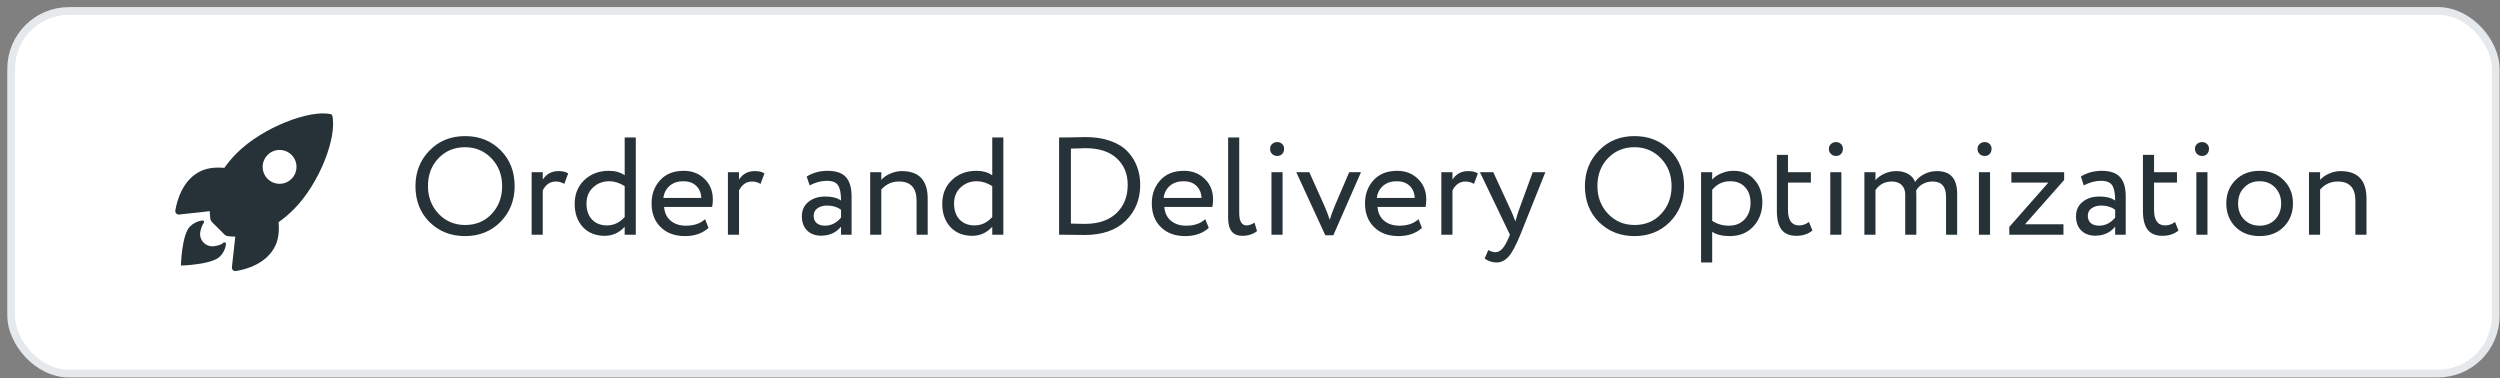 <?xml version="1.0" encoding="UTF-8"?> <svg xmlns="http://www.w3.org/2000/svg" width="324" height="49" viewBox="0 0 324 49" fill="none"><rect x="0" y="0" width="324" height="49" fill="#808080" stroke="none"/><rect x="1.445" y="1.418" width="322" height="47" rx="7.5" fill="white"></rect><rect x="1.445" y="1.418" width="322" height="47" rx="7.5" stroke="#E5E9EC"></rect><path d="M43.065 14.976C43.047 14.893 42.983 14.829 42.905 14.806C40.229 14.153 34.05 16.483 30.702 19.83C30.104 20.424 29.561 21.068 29.076 21.753C28.044 21.662 27.012 21.739 26.131 22.123C23.646 23.214 22.925 26.069 22.719 27.293C22.678 27.53 22.838 27.758 23.08 27.799C23.121 27.804 23.162 27.809 23.203 27.804L27.19 27.366C27.195 27.667 27.213 27.968 27.245 28.265C27.263 28.471 27.359 28.667 27.506 28.813L29.049 30.352C29.195 30.499 29.392 30.595 29.597 30.613C29.894 30.645 30.191 30.663 30.492 30.668L30.054 34.65C30.026 34.892 30.205 35.111 30.447 35.134C30.488 35.139 30.529 35.139 30.565 35.13C31.789 34.933 34.648 34.212 35.735 31.727C36.119 30.846 36.196 29.818 36.11 28.791C36.799 28.306 37.443 27.758 38.037 27.165C41.394 23.826 43.709 17.784 43.065 14.976ZM37.781 23.178C36.927 24.032 35.539 24.036 34.685 23.178C33.826 22.324 33.826 20.935 34.685 20.077C35.539 19.218 36.927 19.218 37.786 20.077C38.64 20.935 38.64 22.324 37.781 23.178Z" fill="#263238"></path><path d="M28.944 31.467C28.693 31.718 28.291 31.814 27.807 31.901C26.72 32.083 25.761 31.147 25.957 30.051C26.03 29.635 26.254 29.051 26.391 28.914C26.469 28.836 26.473 28.708 26.396 28.631C26.35 28.585 26.291 28.562 26.227 28.571C25.619 28.644 25.053 28.923 24.624 29.352C23.546 30.43 23.445 34.417 23.445 34.417C23.445 34.417 27.437 34.316 28.51 33.239C28.944 32.805 29.218 32.243 29.291 31.631C29.309 31.444 29.076 31.33 28.944 31.467Z" fill="#263238"></path><path d="M53.845 24.118C53.845 22.294 54.451 20.758 55.663 19.51C56.875 18.262 58.411 17.638 60.271 17.638C62.119 17.638 63.649 18.244 64.861 19.456C66.085 20.668 66.697 22.222 66.697 24.118C66.697 25.966 66.085 27.514 64.861 28.762C63.637 29.986 62.107 30.598 60.271 30.598C58.435 30.598 56.899 29.992 55.663 28.78C54.451 27.568 53.845 26.014 53.845 24.118ZM55.465 24.118C55.465 25.534 55.927 26.734 56.851 27.718C57.775 28.678 58.915 29.158 60.271 29.158C61.687 29.158 62.839 28.678 63.727 27.718C64.627 26.758 65.077 25.558 65.077 24.118C65.077 22.678 64.615 21.478 63.691 20.518C62.767 19.558 61.627 19.078 60.271 19.078C58.891 19.078 57.745 19.552 56.833 20.5C55.921 21.448 55.465 22.654 55.465 24.118ZM70.341 30.418H68.901V22.318H70.341V23.272C70.822 22.54 71.499 22.174 72.376 22.174C72.939 22.174 73.359 22.276 73.635 22.48L73.132 23.83C72.784 23.626 72.418 23.524 72.034 23.524C71.302 23.524 70.737 23.908 70.341 24.676V30.418ZM82.399 30.418H80.959V29.392C80.239 30.172 79.381 30.562 78.385 30.562C77.197 30.562 76.249 30.184 75.541 29.428C74.833 28.66 74.479 27.658 74.479 26.422C74.479 25.162 74.893 24.136 75.721 23.344C76.561 22.54 77.623 22.138 78.907 22.138C79.723 22.138 80.407 22.33 80.959 22.714V17.818H82.399V30.418ZM78.655 29.212C79.543 29.212 80.311 28.852 80.959 28.132V24.118C80.287 23.698 79.621 23.488 78.961 23.488C78.133 23.488 77.431 23.758 76.855 24.298C76.291 24.826 76.009 25.522 76.009 26.386C76.009 27.25 76.249 27.94 76.729 28.456C77.221 28.96 77.863 29.212 78.655 29.212ZM91.376 28.402L91.826 29.536C91.046 30.244 90.031 30.598 88.784 30.598C87.463 30.598 86.413 30.214 85.633 29.446C84.841 28.678 84.445 27.652 84.445 26.368C84.445 25.156 84.817 24.148 85.561 23.344C86.293 22.54 87.314 22.138 88.621 22.138C89.701 22.138 90.596 22.486 91.303 23.182C92.023 23.866 92.383 24.754 92.383 25.846C92.383 26.194 92.353 26.518 92.293 26.818H86.066C86.126 27.574 86.407 28.168 86.912 28.6C87.427 29.032 88.088 29.248 88.891 29.248C89.948 29.248 90.775 28.966 91.376 28.402ZM88.549 23.488C87.841 23.488 87.254 23.686 86.785 24.082C86.329 24.478 86.059 25 85.975 25.648H90.889C90.853 24.976 90.626 24.448 90.206 24.064C89.797 23.68 89.246 23.488 88.549 23.488ZM95.777 30.418H94.337V22.318H95.777V23.272C96.257 22.54 96.935 22.174 97.811 22.174C98.375 22.174 98.795 22.276 99.071 22.48L98.567 23.83C98.219 23.626 97.853 23.524 97.469 23.524C96.737 23.524 96.173 23.908 95.777 24.676V30.418ZM104.929 24.028L104.551 22.876C105.355 22.384 106.255 22.138 107.251 22.138C108.343 22.138 109.135 22.408 109.627 22.948C110.119 23.488 110.365 24.322 110.365 25.45V30.418H108.997V29.374C108.361 30.154 107.497 30.544 106.405 30.544C105.661 30.544 105.061 30.322 104.605 29.878C104.149 29.422 103.921 28.81 103.921 28.042C103.921 27.25 104.203 26.626 104.767 26.17C105.331 25.702 106.069 25.468 106.981 25.468C107.833 25.468 108.505 25.642 108.997 25.99C108.997 25.078 108.871 24.424 108.619 24.028C108.367 23.632 107.881 23.434 107.161 23.434C106.429 23.434 105.685 23.632 104.929 24.028ZM106.909 29.248C107.713 29.248 108.409 28.9 108.997 28.204V27.178C108.493 26.818 107.887 26.638 107.179 26.638C106.687 26.638 106.273 26.758 105.937 26.998C105.613 27.226 105.451 27.55 105.451 27.97C105.451 28.366 105.577 28.678 105.829 28.906C106.093 29.134 106.453 29.248 106.909 29.248ZM114.216 30.418H112.776V22.318H114.216V23.308C114.516 22.972 114.906 22.702 115.386 22.498C115.878 22.282 116.37 22.174 116.862 22.174C119.106 22.174 120.228 23.362 120.228 25.738V30.418H118.788V26.008C118.788 24.352 118.026 23.524 116.502 23.524C115.59 23.524 114.828 23.872 114.216 24.568V30.418ZM130.035 30.418H128.595V29.392C127.875 30.172 127.017 30.562 126.021 30.562C124.833 30.562 123.885 30.184 123.177 29.428C122.469 28.66 122.115 27.658 122.115 26.422C122.115 25.162 122.529 24.136 123.357 23.344C124.197 22.54 125.259 22.138 126.543 22.138C127.359 22.138 128.043 22.33 128.595 22.714V17.818H130.035V30.418ZM126.291 29.212C127.179 29.212 127.947 28.852 128.595 28.132V24.118C127.923 23.698 127.257 23.488 126.597 23.488C125.769 23.488 125.067 23.758 124.491 24.298C123.927 24.826 123.645 25.522 123.645 26.386C123.645 27.25 123.885 27.94 124.365 28.456C124.857 28.96 125.499 29.212 126.291 29.212ZM137.457 30.418H137.259V17.818H137.475C137.991 17.818 138.501 17.812 139.005 17.8C140.037 17.776 140.601 17.764 140.697 17.764C141.921 17.764 142.995 17.932 143.919 18.268C144.843 18.592 145.581 19.048 146.133 19.636C146.685 20.212 147.093 20.866 147.357 21.598C147.633 22.318 147.771 23.104 147.771 23.956C147.771 25.84 147.141 27.394 145.881 28.618C144.633 29.842 142.857 30.454 140.553 30.454C140.049 30.454 139.557 30.448 139.077 30.436C138.609 30.424 138.069 30.418 137.457 30.418ZM140.661 19.204C140.445 19.204 140.115 19.216 139.671 19.24C139.239 19.252 138.945 19.258 138.789 19.258V28.978C139.101 28.978 139.401 28.984 139.689 28.996C139.989 28.996 140.211 29.002 140.355 29.014C140.499 29.014 140.583 29.014 140.607 29.014C142.347 29.014 143.709 28.552 144.693 27.628C145.665 26.692 146.151 25.468 146.151 23.956C146.151 22.54 145.677 21.394 144.729 20.518C143.781 19.642 142.425 19.204 140.661 19.204ZM156.204 28.402L156.654 29.536C155.874 30.244 154.86 30.598 153.612 30.598C152.292 30.598 151.242 30.214 150.462 29.446C149.67 28.678 149.274 27.652 149.274 26.368C149.274 25.156 149.646 24.148 150.39 23.344C151.122 22.54 152.142 22.138 153.45 22.138C154.53 22.138 155.424 22.486 156.132 23.182C156.852 23.866 157.212 24.754 157.212 25.846C157.212 26.194 157.182 26.518 157.122 26.818H150.894C150.954 27.574 151.236 28.168 151.74 28.6C152.256 29.032 152.916 29.248 153.72 29.248C154.776 29.248 155.604 28.966 156.204 28.402ZM153.378 23.488C152.67 23.488 152.082 23.686 151.614 24.082C151.158 24.478 150.888 25 150.804 25.648H155.718C155.682 24.976 155.454 24.448 155.034 24.064C154.626 23.68 154.074 23.488 153.378 23.488ZM159.165 28.258V17.818H160.605V27.61C160.605 28.678 160.923 29.212 161.559 29.212C161.871 29.212 162.213 29.092 162.585 28.852L162.909 29.95C162.393 30.358 161.757 30.562 161.001 30.562C159.777 30.562 159.165 29.794 159.165 28.258ZM166.222 30.418H164.782V22.318H166.222V30.418ZM164.602 19.276C164.602 19.024 164.692 18.82 164.872 18.664C165.052 18.496 165.274 18.412 165.538 18.412C165.79 18.412 166 18.496 166.168 18.664C166.336 18.82 166.42 19.024 166.42 19.276C166.42 19.552 166.336 19.78 166.168 19.96C166 20.128 165.79 20.212 165.538 20.212C165.274 20.212 165.052 20.128 164.872 19.96C164.692 19.78 164.602 19.552 164.602 19.276ZM174.854 22.318H176.384L172.802 30.49H171.758L167.996 22.318H169.688L171.65 26.692C171.878 27.196 172.106 27.796 172.334 28.492C172.502 27.928 172.724 27.316 173 26.656L174.854 22.318ZM183.836 28.402L184.286 29.536C183.506 30.244 182.492 30.598 181.244 30.598C179.924 30.598 178.874 30.214 178.094 29.446C177.302 28.678 176.906 27.652 176.906 26.368C176.906 25.156 177.278 24.148 178.022 23.344C178.754 22.54 179.774 22.138 181.082 22.138C182.162 22.138 183.056 22.486 183.764 23.182C184.484 23.866 184.844 24.754 184.844 25.846C184.844 26.194 184.814 26.518 184.754 26.818H178.526C178.586 27.574 178.868 28.168 179.372 28.6C179.888 29.032 180.548 29.248 181.352 29.248C182.408 29.248 183.236 28.966 183.836 28.402ZM181.01 23.488C180.302 23.488 179.714 23.686 179.246 24.082C178.79 24.478 178.52 25 178.436 25.648H183.35C183.314 24.976 183.086 24.448 182.666 24.064C182.258 23.68 181.706 23.488 181.01 23.488ZM188.238 30.418H186.798V22.318H188.238V23.272C188.718 22.54 189.396 22.174 190.272 22.174C190.836 22.174 191.256 22.276 191.532 22.48L191.028 23.83C190.68 23.626 190.314 23.524 189.93 23.524C189.198 23.524 188.634 23.908 188.238 24.676V30.418ZM198.639 22.318H200.277L197.037 30.418C196.449 31.846 195.939 32.794 195.507 33.262C195.051 33.766 194.529 34.018 193.941 34.018C193.413 34.018 192.903 33.85 192.411 33.514L192.879 32.416C193.263 32.596 193.563 32.686 193.779 32.686C194.115 32.686 194.415 32.542 194.679 32.254C194.955 31.966 195.231 31.498 195.507 30.85L195.687 30.418L191.799 22.318H193.527L195.903 27.466C195.951 27.55 196.113 27.958 196.389 28.69C196.497 28.294 196.623 27.88 196.767 27.448L198.639 22.318ZM205.404 24.118C205.404 22.294 206.01 20.758 207.222 19.51C208.434 18.262 209.97 17.638 211.83 17.638C213.678 17.638 215.208 18.244 216.42 19.456C217.644 20.668 218.256 22.222 218.256 24.118C218.256 25.966 217.644 27.514 216.42 28.762C215.196 29.986 213.666 30.598 211.83 30.598C209.994 30.598 208.458 29.992 207.222 28.78C206.01 27.568 205.404 26.014 205.404 24.118ZM207.024 24.118C207.024 25.534 207.486 26.734 208.41 27.718C209.334 28.678 210.474 29.158 211.83 29.158C213.246 29.158 214.398 28.678 215.286 27.718C216.186 26.758 216.636 25.558 216.636 24.118C216.636 22.678 216.174 21.478 215.25 20.518C214.326 19.558 213.186 19.078 211.83 19.078C210.45 19.078 209.304 19.552 208.392 20.5C207.48 21.448 207.024 22.654 207.024 24.118ZM221.9 34.018H220.46V22.318H221.9V23.272C222.188 22.936 222.584 22.666 223.088 22.462C223.592 22.246 224.114 22.138 224.654 22.138C225.806 22.138 226.712 22.522 227.372 23.29C228.056 24.046 228.398 25.03 228.398 26.242C228.398 27.478 228.008 28.516 227.228 29.356C226.46 30.184 225.446 30.598 224.186 30.598C223.214 30.598 222.452 30.412 221.9 30.04V34.018ZM224.24 23.488C223.28 23.488 222.5 23.86 221.9 24.604V28.618C222.536 29.038 223.256 29.248 224.06 29.248C224.912 29.248 225.59 28.978 226.094 28.438C226.61 27.886 226.868 27.172 226.868 26.296C226.868 25.444 226.634 24.766 226.166 24.262C225.698 23.746 225.056 23.488 224.24 23.488ZM230.282 27.34V20.068H231.722V22.318H234.692V23.668H231.722V27.196C231.722 28.54 232.202 29.212 233.162 29.212C233.63 29.212 234.056 29.062 234.44 28.762L234.89 29.878C234.326 30.334 233.636 30.562 232.82 30.562C231.944 30.562 231.302 30.298 230.894 29.77C230.486 29.242 230.282 28.432 230.282 27.34ZM238.644 30.418H237.204V22.318H238.644V30.418ZM237.024 19.276C237.024 19.024 237.114 18.82 237.294 18.664C237.474 18.496 237.696 18.412 237.96 18.412C238.212 18.412 238.422 18.496 238.59 18.664C238.758 18.82 238.842 19.024 238.842 19.276C238.842 19.552 238.758 19.78 238.59 19.96C238.422 20.128 238.212 20.212 237.96 20.212C237.696 20.212 237.474 20.128 237.294 19.96C237.114 19.78 237.024 19.552 237.024 19.276ZM253.648 25.108V30.418H252.208V25.504C252.208 24.184 251.626 23.524 250.462 23.524C249.994 23.524 249.568 23.632 249.184 23.848C248.812 24.052 248.53 24.334 248.338 24.694C248.35 24.754 248.356 24.946 248.356 25.27V30.418H246.916V25.198C246.916 24.682 246.76 24.274 246.448 23.974C246.148 23.674 245.728 23.524 245.188 23.524C244.288 23.524 243.58 23.89 243.064 24.622V30.418H241.624V22.318H243.064V23.344C243.364 22.996 243.754 22.714 244.234 22.498C244.726 22.282 245.23 22.174 245.746 22.174C246.358 22.174 246.88 22.3 247.312 22.552C247.744 22.804 248.038 23.146 248.194 23.578C248.494 23.146 248.896 22.804 249.4 22.552C249.904 22.3 250.45 22.174 251.038 22.174C252.778 22.174 253.648 23.152 253.648 25.108ZM257.909 30.418H256.469V22.318H257.909V30.418ZM256.289 19.276C256.289 19.024 256.379 18.82 256.559 18.664C256.739 18.496 256.961 18.412 257.225 18.412C257.477 18.412 257.687 18.496 257.855 18.664C258.023 18.82 258.107 19.024 258.107 19.276C258.107 19.552 258.023 19.78 257.855 19.96C257.687 20.128 257.477 20.212 257.225 20.212C256.961 20.212 256.739 20.128 256.559 19.96C256.379 19.78 256.289 19.552 256.289 19.276ZM265.462 23.668H260.674V22.318H267.514V23.326L262.438 29.068H267.424V30.418H260.404V29.41L265.462 23.668ZM270.058 24.028L269.68 22.876C270.484 22.384 271.384 22.138 272.38 22.138C273.472 22.138 274.264 22.408 274.756 22.948C275.248 23.488 275.494 24.322 275.494 25.45V30.418H274.126V29.374C273.49 30.154 272.626 30.544 271.534 30.544C270.79 30.544 270.19 30.322 269.734 29.878C269.278 29.422 269.05 28.81 269.05 28.042C269.05 27.25 269.332 26.626 269.896 26.17C270.46 25.702 271.198 25.468 272.11 25.468C272.962 25.468 273.634 25.642 274.126 25.99C274.126 25.078 274 24.424 273.748 24.028C273.496 23.632 273.01 23.434 272.29 23.434C271.558 23.434 270.814 23.632 270.058 24.028ZM272.038 29.248C272.842 29.248 273.538 28.9 274.126 28.204V27.178C273.622 26.818 273.016 26.638 272.308 26.638C271.816 26.638 271.402 26.758 271.066 26.998C270.742 27.226 270.58 27.55 270.58 27.97C270.58 28.366 270.706 28.678 270.958 28.906C271.222 29.134 271.582 29.248 272.038 29.248ZM277.725 27.34V20.068H279.165V22.318H282.135V23.668H279.165V27.196C279.165 28.54 279.645 29.212 280.605 29.212C281.073 29.212 281.499 29.062 281.883 28.762L282.333 29.878C281.769 30.334 281.079 30.562 280.263 30.562C279.387 30.562 278.745 30.298 278.337 29.77C277.929 29.242 277.725 28.432 277.725 27.34ZM286.087 30.418H284.647V22.318H286.087V30.418ZM284.467 19.276C284.467 19.024 284.557 18.82 284.737 18.664C284.917 18.496 285.139 18.412 285.403 18.412C285.655 18.412 285.865 18.496 286.033 18.664C286.201 18.82 286.285 19.024 286.285 19.276C286.285 19.552 286.201 19.78 286.033 19.96C285.865 20.128 285.655 20.212 285.403 20.212C285.139 20.212 284.917 20.128 284.737 19.96C284.557 19.78 284.467 19.552 284.467 19.276ZM289.715 29.41C288.923 28.594 288.527 27.58 288.527 26.368C288.527 25.144 288.923 24.136 289.715 23.344C290.519 22.54 291.563 22.138 292.847 22.138C294.131 22.138 295.169 22.54 295.961 23.344C296.765 24.136 297.167 25.144 297.167 26.368C297.167 27.592 296.765 28.606 295.961 29.41C295.169 30.202 294.131 30.598 292.847 30.598C291.575 30.598 290.531 30.202 289.715 29.41ZM290.849 24.298C290.321 24.826 290.057 25.516 290.057 26.368C290.057 27.22 290.315 27.91 290.831 28.438C291.359 28.978 292.031 29.248 292.847 29.248C293.663 29.248 294.329 28.984 294.845 28.456C295.373 27.916 295.637 27.22 295.637 26.368C295.637 25.54 295.373 24.85 294.845 24.298C294.329 23.758 293.663 23.488 292.847 23.488C292.031 23.488 291.365 23.758 290.849 24.298ZM300.685 30.418H299.245V22.318H300.685V23.308C300.985 22.972 301.375 22.702 301.855 22.498C302.347 22.282 302.839 22.174 303.331 22.174C305.575 22.174 306.697 23.362 306.697 25.738V30.418H305.257V26.008C305.257 24.352 304.495 23.524 302.971 23.524C302.059 23.524 301.297 23.872 300.685 24.568V30.418Z" fill="#263238"></path></svg> 